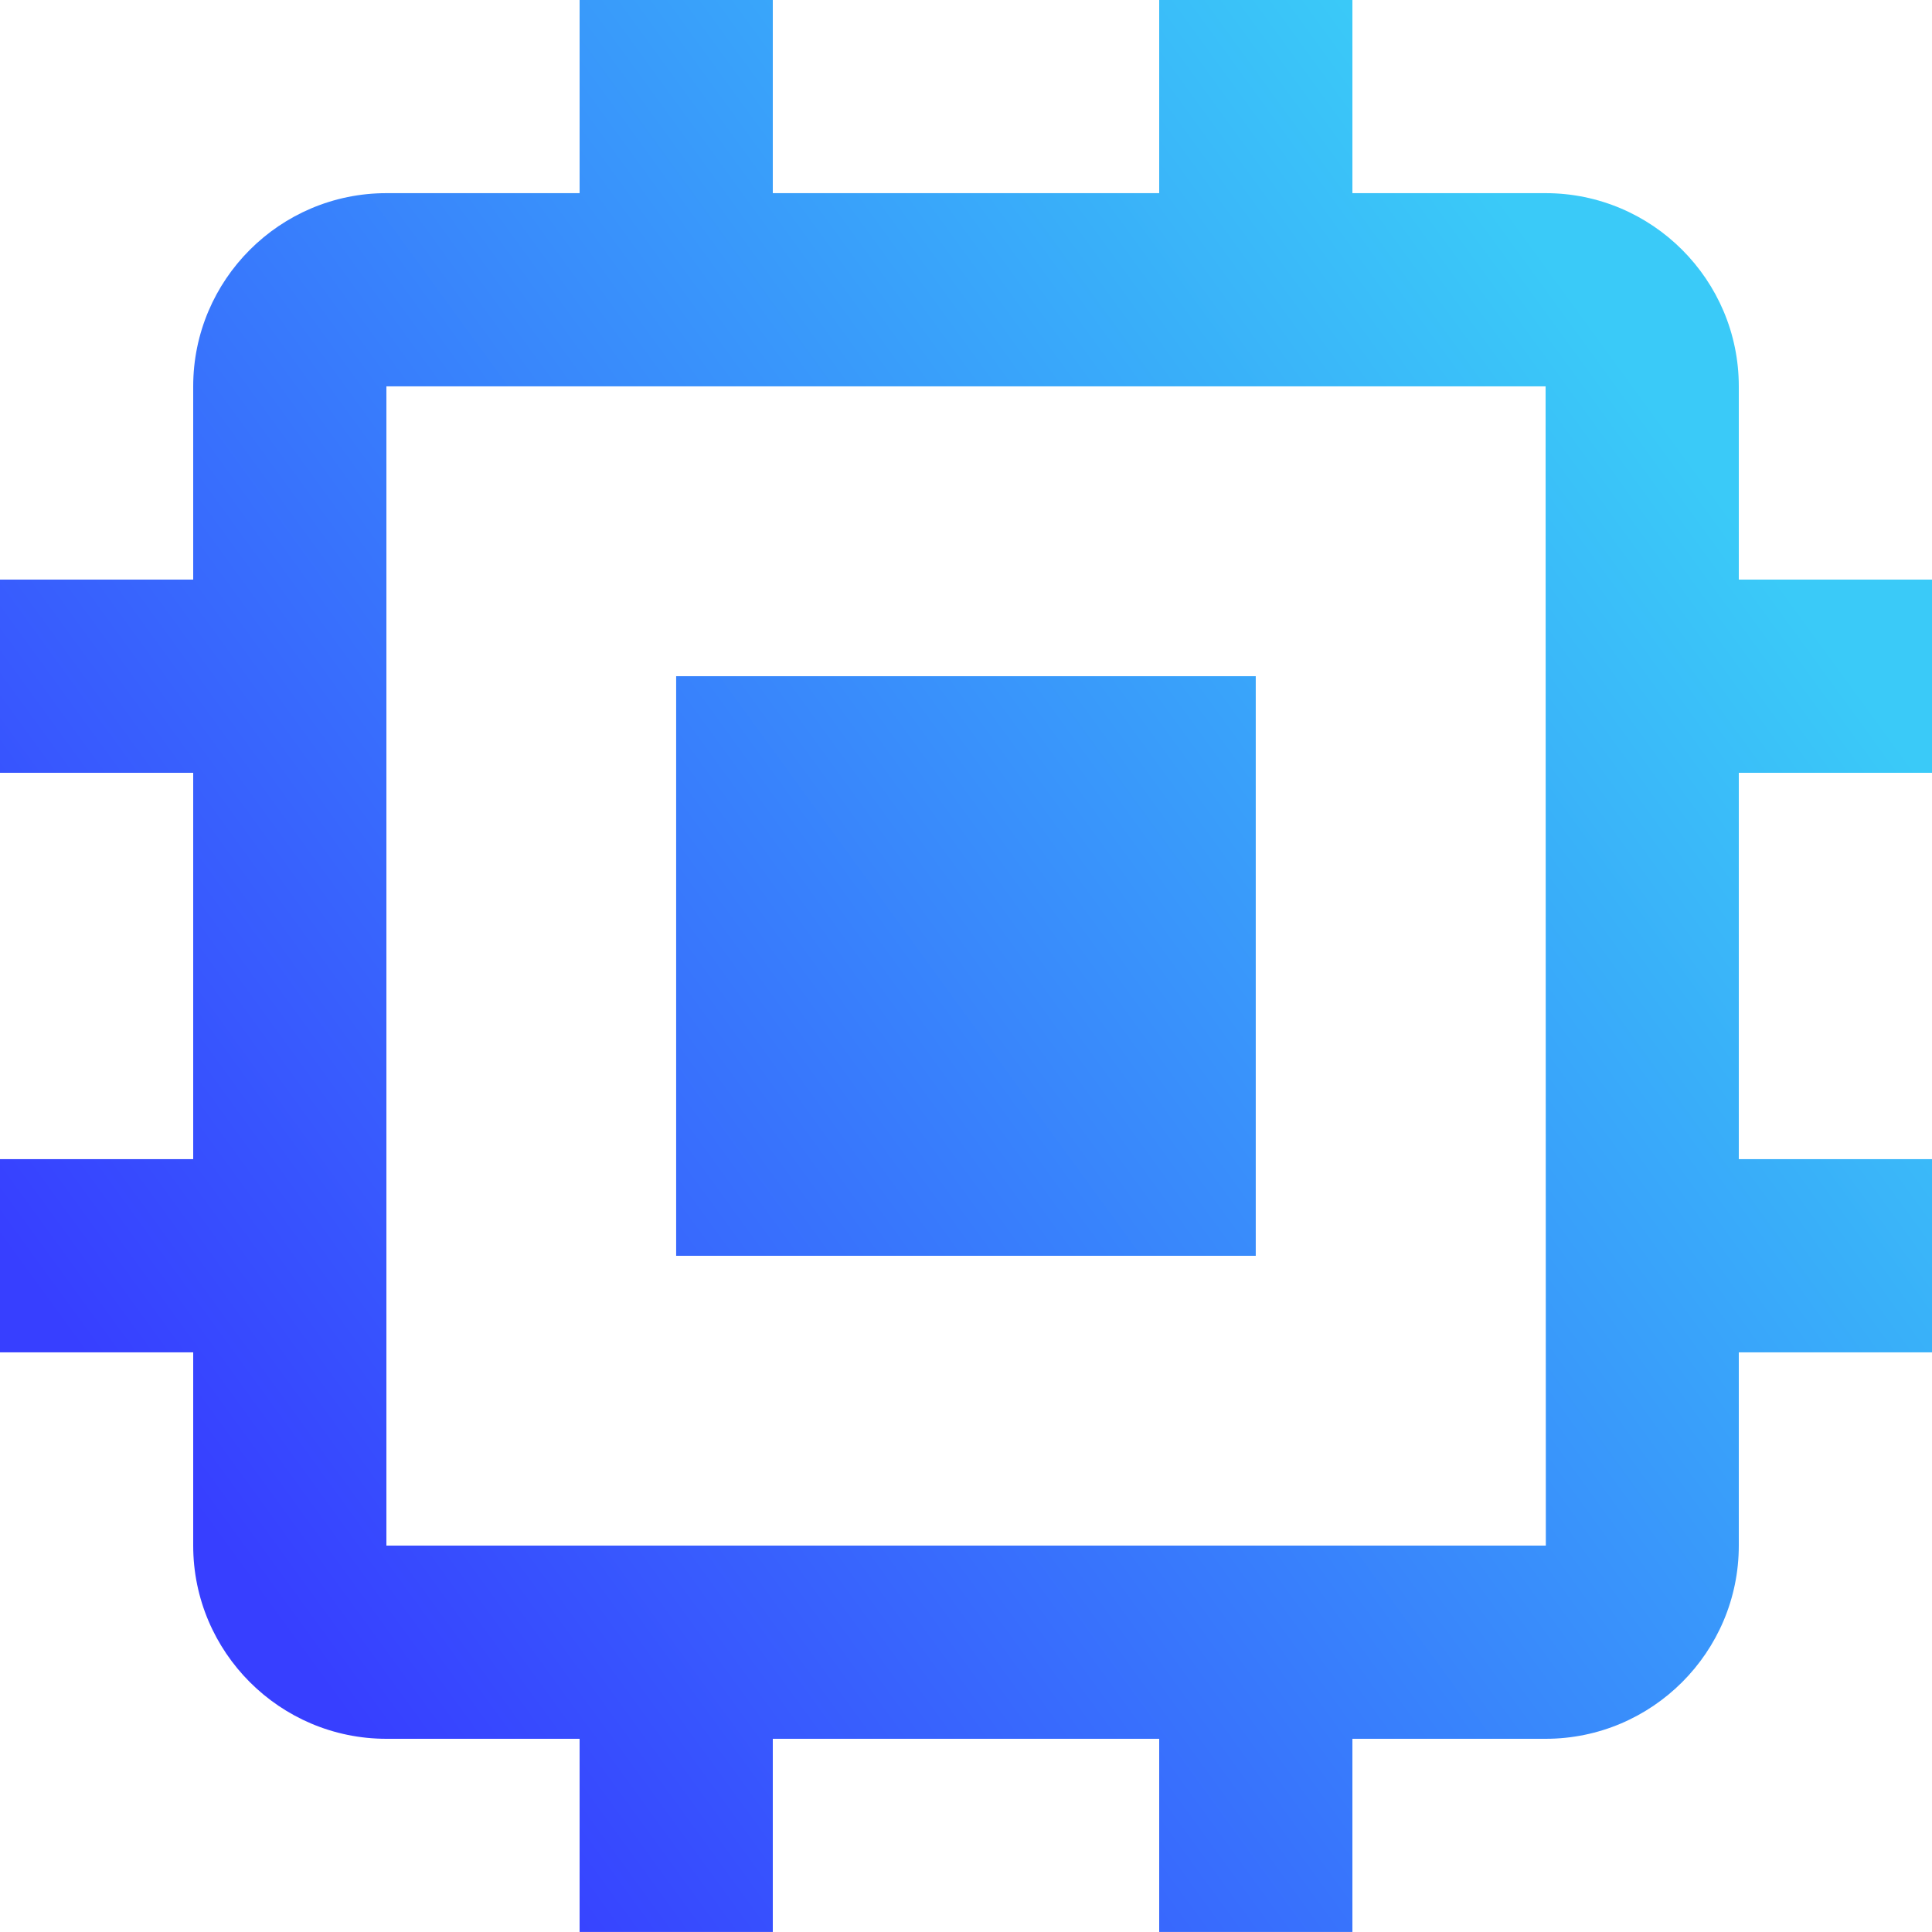 <svg width="42" height="42" viewBox="0 0 42 42" fill="none" xmlns="http://www.w3.org/2000/svg">
<path d="M16.8 0V4.199H25.2V0H29.4V4.199H33.6C35.916 4.199 37.8 6.083 37.8 8.399V12.6H42V16.8H37.8V25.199H42V29.399H37.8V33.6C37.8 35.916 35.916 37.8 33.6 37.8H29.4V41.999H25.2V37.8H16.8V41.999H12.6V37.8H8.4C6.084 37.8 4.2 35.916 4.2 33.6V29.399H0V25.199H4.2V16.8H0V12.6H4.2V8.399C4.2 6.083 6.084 4.199 8.4 4.199H12.6V0H16.8ZM8.4 8.399V33.6H33.605L33.6 8.399H8.4ZM27.299 27.3H14.699V14.7H27.299V27.3Z" fill="url(#paint0_linear_30750_2844)"/>
<defs>
<linearGradient id="paint0_linear_30750_2844" x1="2.408" y1="30.332" x2="34.575" y2="6.914" gradientUnits="userSpaceOnUse">
<stop stop-color="#373FFF"/>
<stop offset="1" stop-color="#3ACAF8"/>
</linearGradient>
</defs>
</svg>
